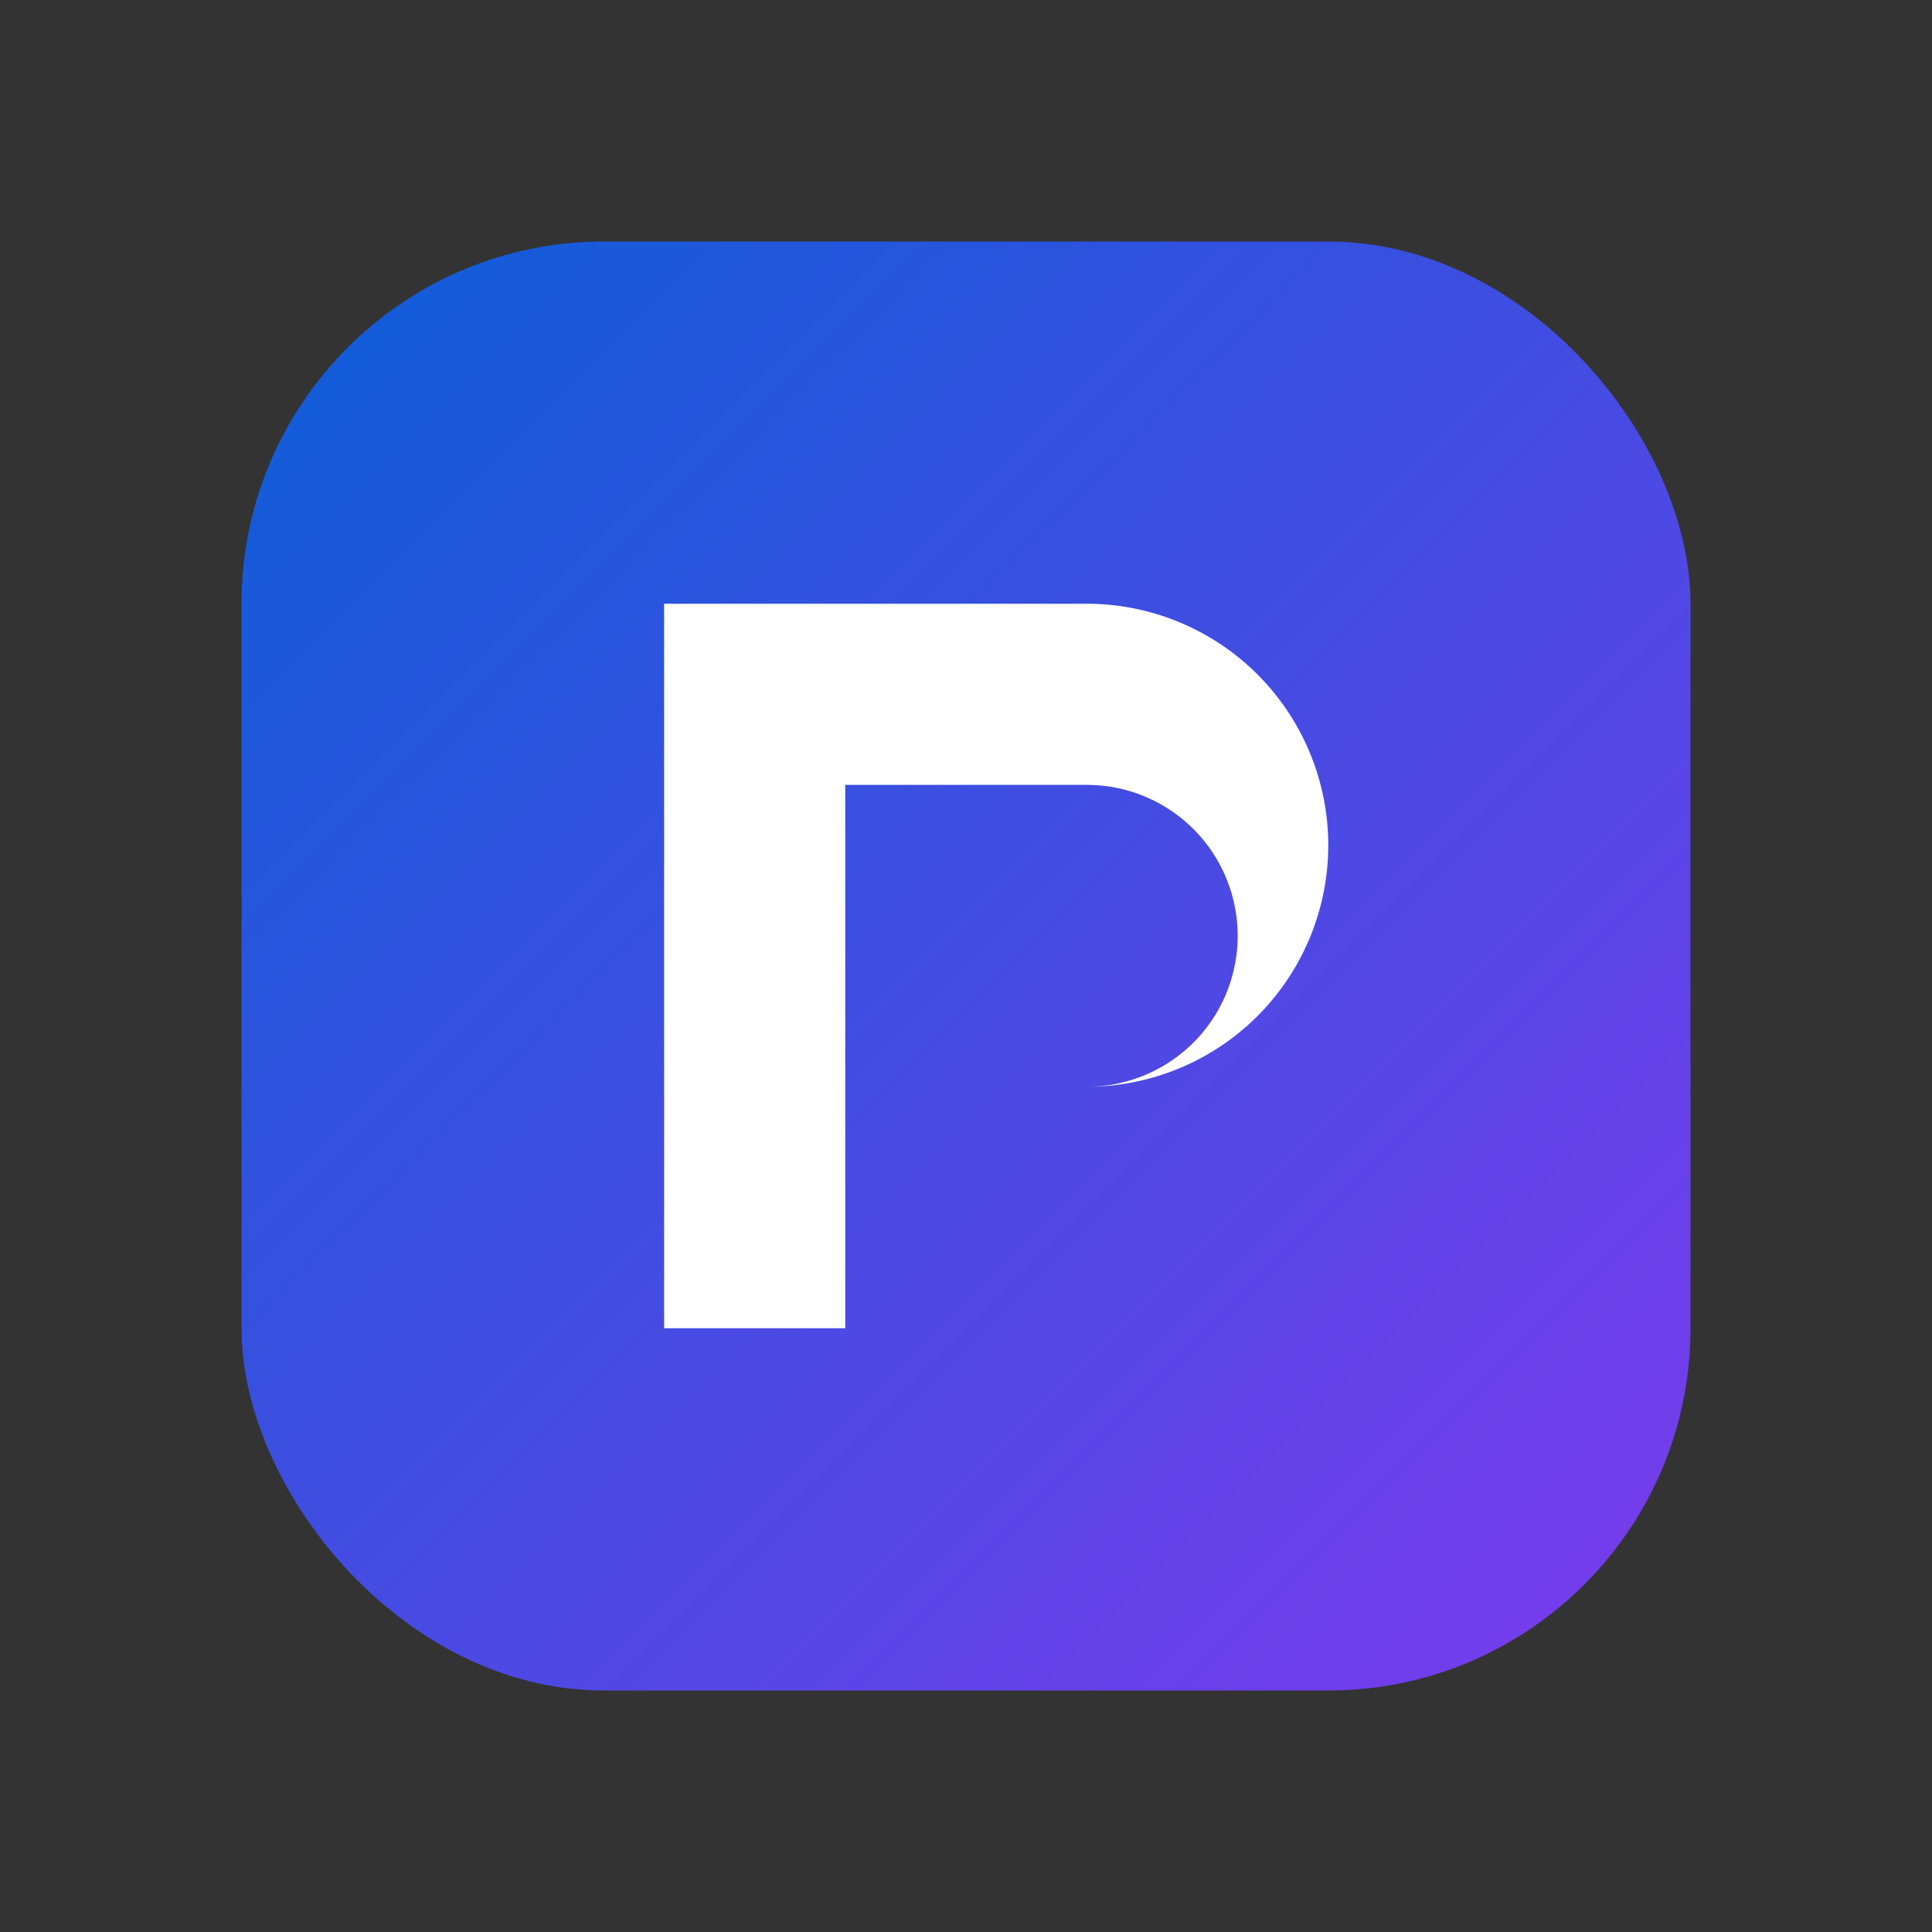<svg xmlns="http://www.w3.org/2000/svg" viewBox="0 0 64 64">
  <rect x="0" y="0" width="64" height="64" fill="#333333" stroke="none"/>
  <defs>
    <linearGradient id="g" x1="0" y1="0" x2="1" y2="1">
      <stop offset="0%" stop-color="#0b5ed7"/>
      <stop offset="100%" stop-color="#7c3aed"/>
    </linearGradient>
  </defs>
  <rect x="8" y="8" width="48" height="48" rx="12" fill="url(#g)"/>
  <path d="M22 20h14a8 8 0 1 1 0 16h-8v8h-6V20zm6 6v10h8a5 5 0 0 0 0-10h-8z" fill="#fff"/>
</svg>
